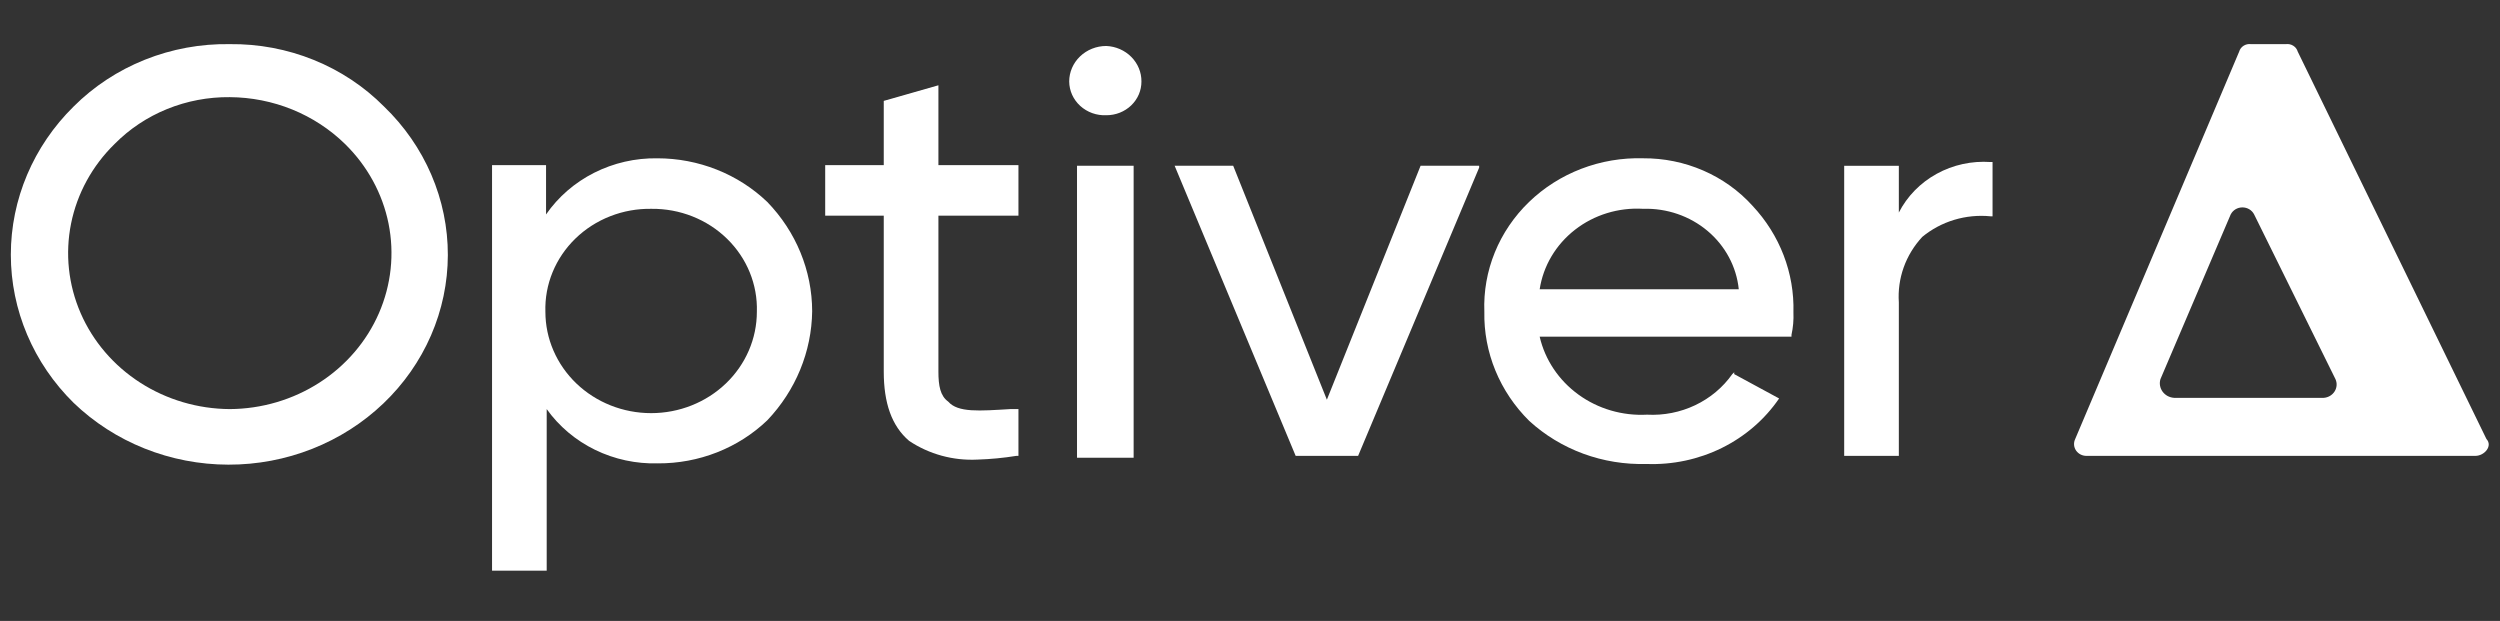 <svg width="153" height="38" viewBox="0 0 153 38" fill="none" xmlns="http://www.w3.org/2000/svg">
<rect x="0" y="0" width="153" height="38" fill="#333333" stroke="none"/>
<path d="M14.064 2.701C12.283 2.672 10.514 2.997 8.869 3.654C7.225 4.311 5.74 5.286 4.506 6.519C2.042 8.946 0.663 12.2 0.663 15.587C0.663 18.974 2.042 22.227 4.506 24.654C5.748 25.85 7.224 26.8 8.849 27.449C10.473 28.098 12.216 28.434 13.976 28.437C15.736 28.441 17.48 28.112 19.108 27.469C20.735 26.827 22.215 25.883 23.462 24.692C24.709 23.502 25.7 22.087 26.377 20.529C27.054 18.971 27.404 17.301 27.408 15.614C27.412 13.926 27.068 12.254 26.398 10.694C25.728 9.133 24.744 7.715 23.502 6.519C22.287 5.294 20.822 4.323 19.198 3.666C17.574 3.009 15.826 2.681 14.064 2.701ZM14.064 25.036C12.108 25.025 10.2 24.461 8.576 23.416C6.953 22.372 5.686 20.892 4.934 19.161C4.183 17.43 3.979 15.526 4.349 13.685C4.719 11.844 5.646 10.149 7.015 8.81C7.921 7.892 9.014 7.165 10.227 6.672C11.44 6.179 12.747 5.932 14.064 5.946C15.378 5.954 16.677 6.211 17.887 6.702C19.096 7.194 20.193 7.91 21.113 8.81C22.481 10.149 23.409 11.844 23.779 13.685C24.149 15.526 23.945 17.43 23.193 19.161C22.442 20.892 21.175 22.372 19.551 23.416C17.928 24.461 16.019 25.025 14.064 25.036Z" fill="white"/>
<path d="M40.228 9.688C38.883 9.667 37.555 9.972 36.365 10.572C35.175 11.172 34.162 12.05 33.418 13.124V10.108H30.113V34.925H33.458V25.036C34.211 26.092 35.23 26.95 36.42 27.531C37.61 28.111 38.933 28.395 40.267 28.358C41.509 28.364 42.739 28.134 43.887 27.682C45.036 27.23 46.079 26.564 46.958 25.723C48.697 23.895 49.675 21.517 49.705 19.042C49.698 16.562 48.717 14.177 46.958 12.36C46.074 11.513 45.025 10.841 43.87 10.382C42.715 9.924 41.477 9.688 40.228 9.688ZM39.869 12.78C40.729 12.771 41.582 12.928 42.377 13.243C43.172 13.558 43.893 14.023 44.495 14.612C45.098 15.2 45.57 15.899 45.884 16.667C46.197 17.435 46.346 18.256 46.32 19.08C46.32 20.725 45.639 22.303 44.425 23.467C43.212 24.63 41.566 25.284 39.849 25.284C38.133 25.284 36.487 24.63 35.273 23.467C34.06 22.303 33.378 20.725 33.378 19.08C33.352 18.252 33.502 17.428 33.818 16.658C34.134 15.888 34.61 15.187 35.217 14.598C35.824 14.009 36.549 13.544 37.349 13.232C38.148 12.919 39.006 12.766 39.869 12.78Z" fill="white"/>
<path d="M57.431 5.219L54.086 6.174V10.106H50.502V13.199H54.086V22.744C54.086 24.653 54.564 26.066 55.639 26.982C56.861 27.799 58.333 28.202 59.82 28.127C60.621 28.102 61.419 28.026 62.21 27.898H62.329V25.035H61.851C59.94 25.149 58.626 25.264 58.028 24.576C57.55 24.233 57.431 23.622 57.431 22.744V13.199H62.329V10.106H57.431V5.219Z" fill="white"/>
<path d="M69.378 10.144H65.913V28.013H69.378V10.144Z" fill="white"/>
<path d="M67.705 2.814C67.103 2.814 66.526 3.043 66.1 3.451C65.674 3.86 65.435 4.413 65.435 4.99C65.438 5.27 65.499 5.547 65.615 5.803C65.732 6.06 65.901 6.291 66.113 6.484C66.325 6.676 66.575 6.826 66.849 6.924C67.122 7.021 67.414 7.065 67.705 7.052C67.988 7.053 68.268 7.001 68.53 6.898C68.791 6.794 69.029 6.643 69.229 6.451C69.429 6.259 69.587 6.031 69.695 5.781C69.802 5.53 69.857 5.261 69.856 4.99C69.862 4.431 69.64 3.892 69.239 3.486C68.838 3.08 68.288 2.839 67.705 2.814Z" fill="white"/>
<path d="M81.205 24.462L75.471 10.144H71.887L79.294 27.898H83.117L90.524 10.259V10.144H86.94L81.205 24.462Z" fill="white"/>
<path d="M100.559 9.687C99.266 9.65 97.979 9.869 96.778 10.329C95.576 10.79 94.487 11.482 93.576 12.362C92.665 13.243 91.952 14.293 91.482 15.448C91.012 16.604 90.794 17.84 90.842 19.079C90.818 20.311 91.048 21.536 91.52 22.683C91.992 23.829 92.695 24.875 93.59 25.76C94.543 26.632 95.668 27.314 96.898 27.767C98.129 28.219 99.441 28.432 100.758 28.395C102.358 28.456 103.947 28.119 105.371 27.417C106.795 26.714 108.005 25.67 108.882 24.386L106.134 22.897V22.782L106.015 22.897C105.444 23.707 104.662 24.362 103.748 24.797C102.834 25.232 101.818 25.433 100.798 25.378C99.291 25.458 97.802 25.022 96.6 24.148C95.396 23.274 94.555 22.019 94.228 20.606H109.639V20.491C109.738 20.04 109.778 19.578 109.758 19.117C109.826 16.713 108.927 14.376 107.249 12.588C106.419 11.67 105.39 10.936 104.235 10.435C103.081 9.934 101.826 9.679 100.559 9.687ZM100.559 12.779C102.005 12.734 103.415 13.218 104.502 14.132C105.589 15.047 106.272 16.324 106.413 17.704H94.228C94.446 16.272 95.219 14.971 96.392 14.059C97.564 13.146 99.052 12.69 100.559 12.779Z" fill="white"/>
<path d="M121.824 9.916C120.674 9.836 119.524 10.087 118.524 10.638C117.523 11.189 116.717 12.015 116.209 13.008V10.145H112.864V27.899H116.209V18.506C116.16 17.78 116.261 17.052 116.506 16.364C116.752 15.676 117.139 15.041 117.643 14.498C118.214 14.026 118.879 13.671 119.598 13.454C120.317 13.237 121.075 13.164 121.824 13.238H121.944V9.916H121.824Z" fill="white"/>
<path d="M152.17 26.868L140.621 3.159C140.579 3.012 140.483 2.885 140.351 2.801C140.221 2.717 140.061 2.681 139.904 2.7H137.754C137.597 2.681 137.437 2.717 137.306 2.801C137.175 2.885 137.079 3.012 137.037 3.159L127.002 26.868C126.947 26.981 126.924 27.105 126.933 27.23C126.943 27.354 126.986 27.473 127.058 27.577C127.13 27.68 127.229 27.764 127.344 27.821C127.46 27.877 127.589 27.904 127.719 27.899H151.493C152.05 27.899 152.568 27.288 152.17 26.868ZM137.953 13.123L142.93 23.203C142.985 23.323 143.009 23.453 143 23.584C142.991 23.714 142.95 23.84 142.88 23.952C142.809 24.064 142.713 24.159 142.597 24.228C142.481 24.296 142.35 24.338 142.214 24.348H133.054C132.915 24.339 132.779 24.3 132.657 24.235C132.535 24.169 132.431 24.078 132.35 23.968C132.27 23.858 132.217 23.732 132.194 23.6C132.171 23.467 132.18 23.332 132.219 23.203L136.519 13.123C136.585 12.994 136.687 12.886 136.813 12.809C136.939 12.733 137.086 12.693 137.236 12.693C137.386 12.693 137.532 12.733 137.659 12.809C137.786 12.886 137.888 12.994 137.953 13.123Z" fill="white"/>
</svg>
